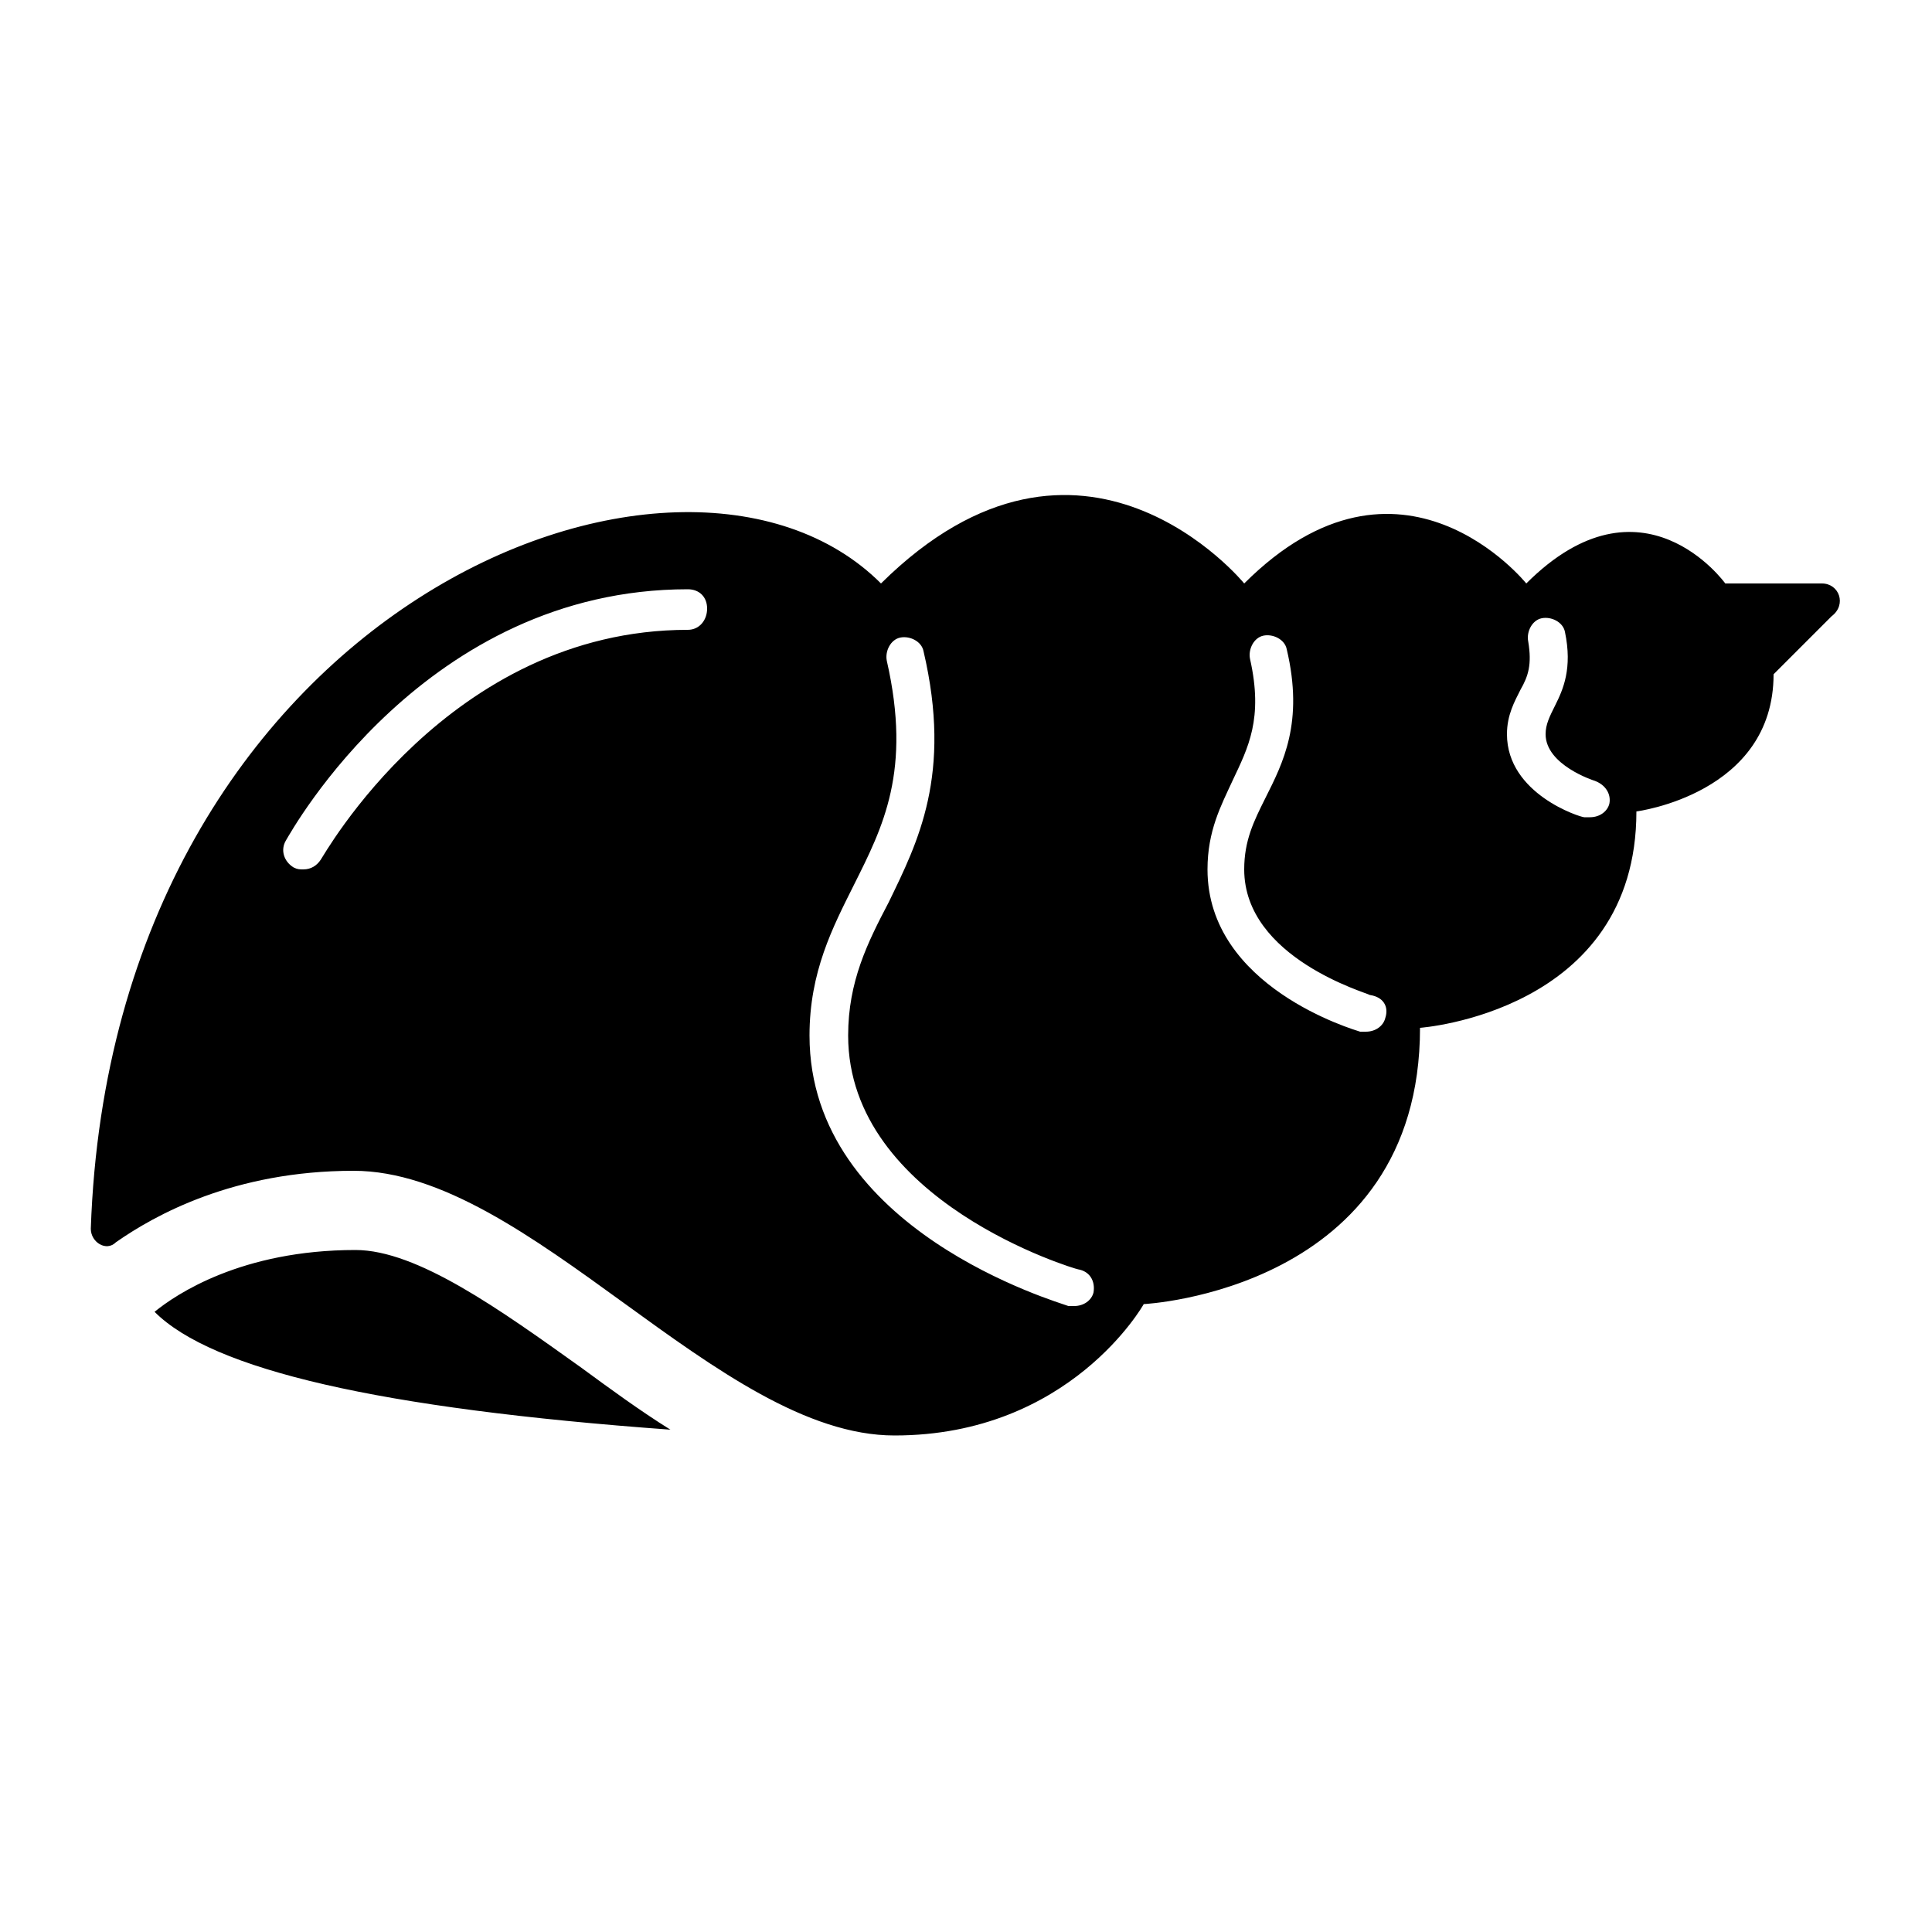 <?xml version="1.0" encoding="utf-8"?>
<!DOCTYPE svg PUBLIC "-//W3C//DTD SVG 1.1//EN" "http://www.w3.org/Graphics/SVG/1.1/DTD/svg11.dtd">
<svg fill="#000000" height="800px" width="800px" version="1.1" id="Layer_1" xmlns="http://www.w3.org/2000/svg" xmlns:xlink="http://www.w3.org/1999/xlink" 
	 viewBox="0 0 100 100" enable-background="new 0 0 100 100" xml:space="preserve">
<path d="M18.4,64.7c-5.9,0-9.3,2.3-10.4,3.2c3,3,11.6,5,26.7,6.1c-1.6-1-3.1-2.1-4.6-3.2C25.9,67.8,21.6,64.7,18.4,64.7z M94.3,30.2
	h-5c0,0-4.3-6-10.3,0c0,0-6.5-8.1-14.6,0c0,0-8.4-10.3-18.8,0C35.2,19.8,5.8,31.5,4.7,63.6c0,0.7,0.8,1.2,1.3,0.7
	c2-1.4,6.1-3.7,12.3-3.7c9.1,0,18.9,13.7,28,13.7s12.9-6.8,12.9-6.8s14.3-0.7,14.3-14.3c0,0,11.2-0.8,11.2-11.2c0,0,7.1-0.9,7.1-7.1
	l3-3C95.6,31.3,95.2,30.2,94.3,30.2z M35.6,32.6c-12.4,0-18.9,11.8-19,11.9c-0.2,0.3-0.5,0.5-0.9,0.5c-0.2,0-0.3,0-0.5-0.1
	c-0.5-0.3-0.7-0.9-0.4-1.4c0.3-0.5,7.2-13,20.8-13c0.6,0,1,0.4,1,1S36.2,32.6,35.6,32.6z M56.6,66.9c-0.1,0.4-0.5,0.7-1,0.7
	c-0.1,0-0.2,0-0.3,0c-0.5-0.2-13.4-3.9-13.4-14c0-3.3,1.2-5.6,2.3-7.8c1.5-3,3-5.9,1.7-11.6c-0.1-0.5,0.2-1.1,0.7-1.2
	c0.5-0.1,1.1,0.2,1.2,0.7c1.5,6.4-0.3,9.9-1.8,13c-1.1,2.1-2.1,4.1-2.1,6.9c0,8.6,11.8,12.1,11.9,12.1
	C56.4,65.8,56.7,66.3,56.6,66.9z M71.7,52.7c-0.1,0.4-0.5,0.7-1,0.7c-0.1,0-0.2,0-0.3,0c-0.3-0.1-7.9-2.3-7.9-8.4
	c0-2,0.7-3.3,1.3-4.6c0.8-1.7,1.6-3.2,0.9-6.3c-0.1-0.5,0.2-1.1,0.7-1.2c0.5-0.1,1.1,0.2,1.2,0.7c0.9,3.8-0.2,5.9-1.1,7.7
	c-0.6,1.2-1.1,2.2-1.1,3.7c0,4.6,6.4,6.4,6.5,6.5C71.6,51.6,71.9,52.1,71.7,52.7z M83.3,41.6c-0.1,0.4-0.5,0.7-1,0.7
	c-0.1,0-0.2,0-0.3,0c-0.2,0-4-1.2-4-4.3c0-1,0.4-1.7,0.7-2.3c0.4-0.7,0.6-1.3,0.4-2.5c-0.1-0.5,0.2-1.1,0.7-1.2
	c0.5-0.1,1.1,0.2,1.2,0.7c0.4,1.9-0.1,3-0.5,3.8C80.2,37.1,80,37.5,80,38c0,1.6,2.5,2.4,2.5,2.4C83.1,40.6,83.4,41.1,83.3,41.6z"/>
</svg>